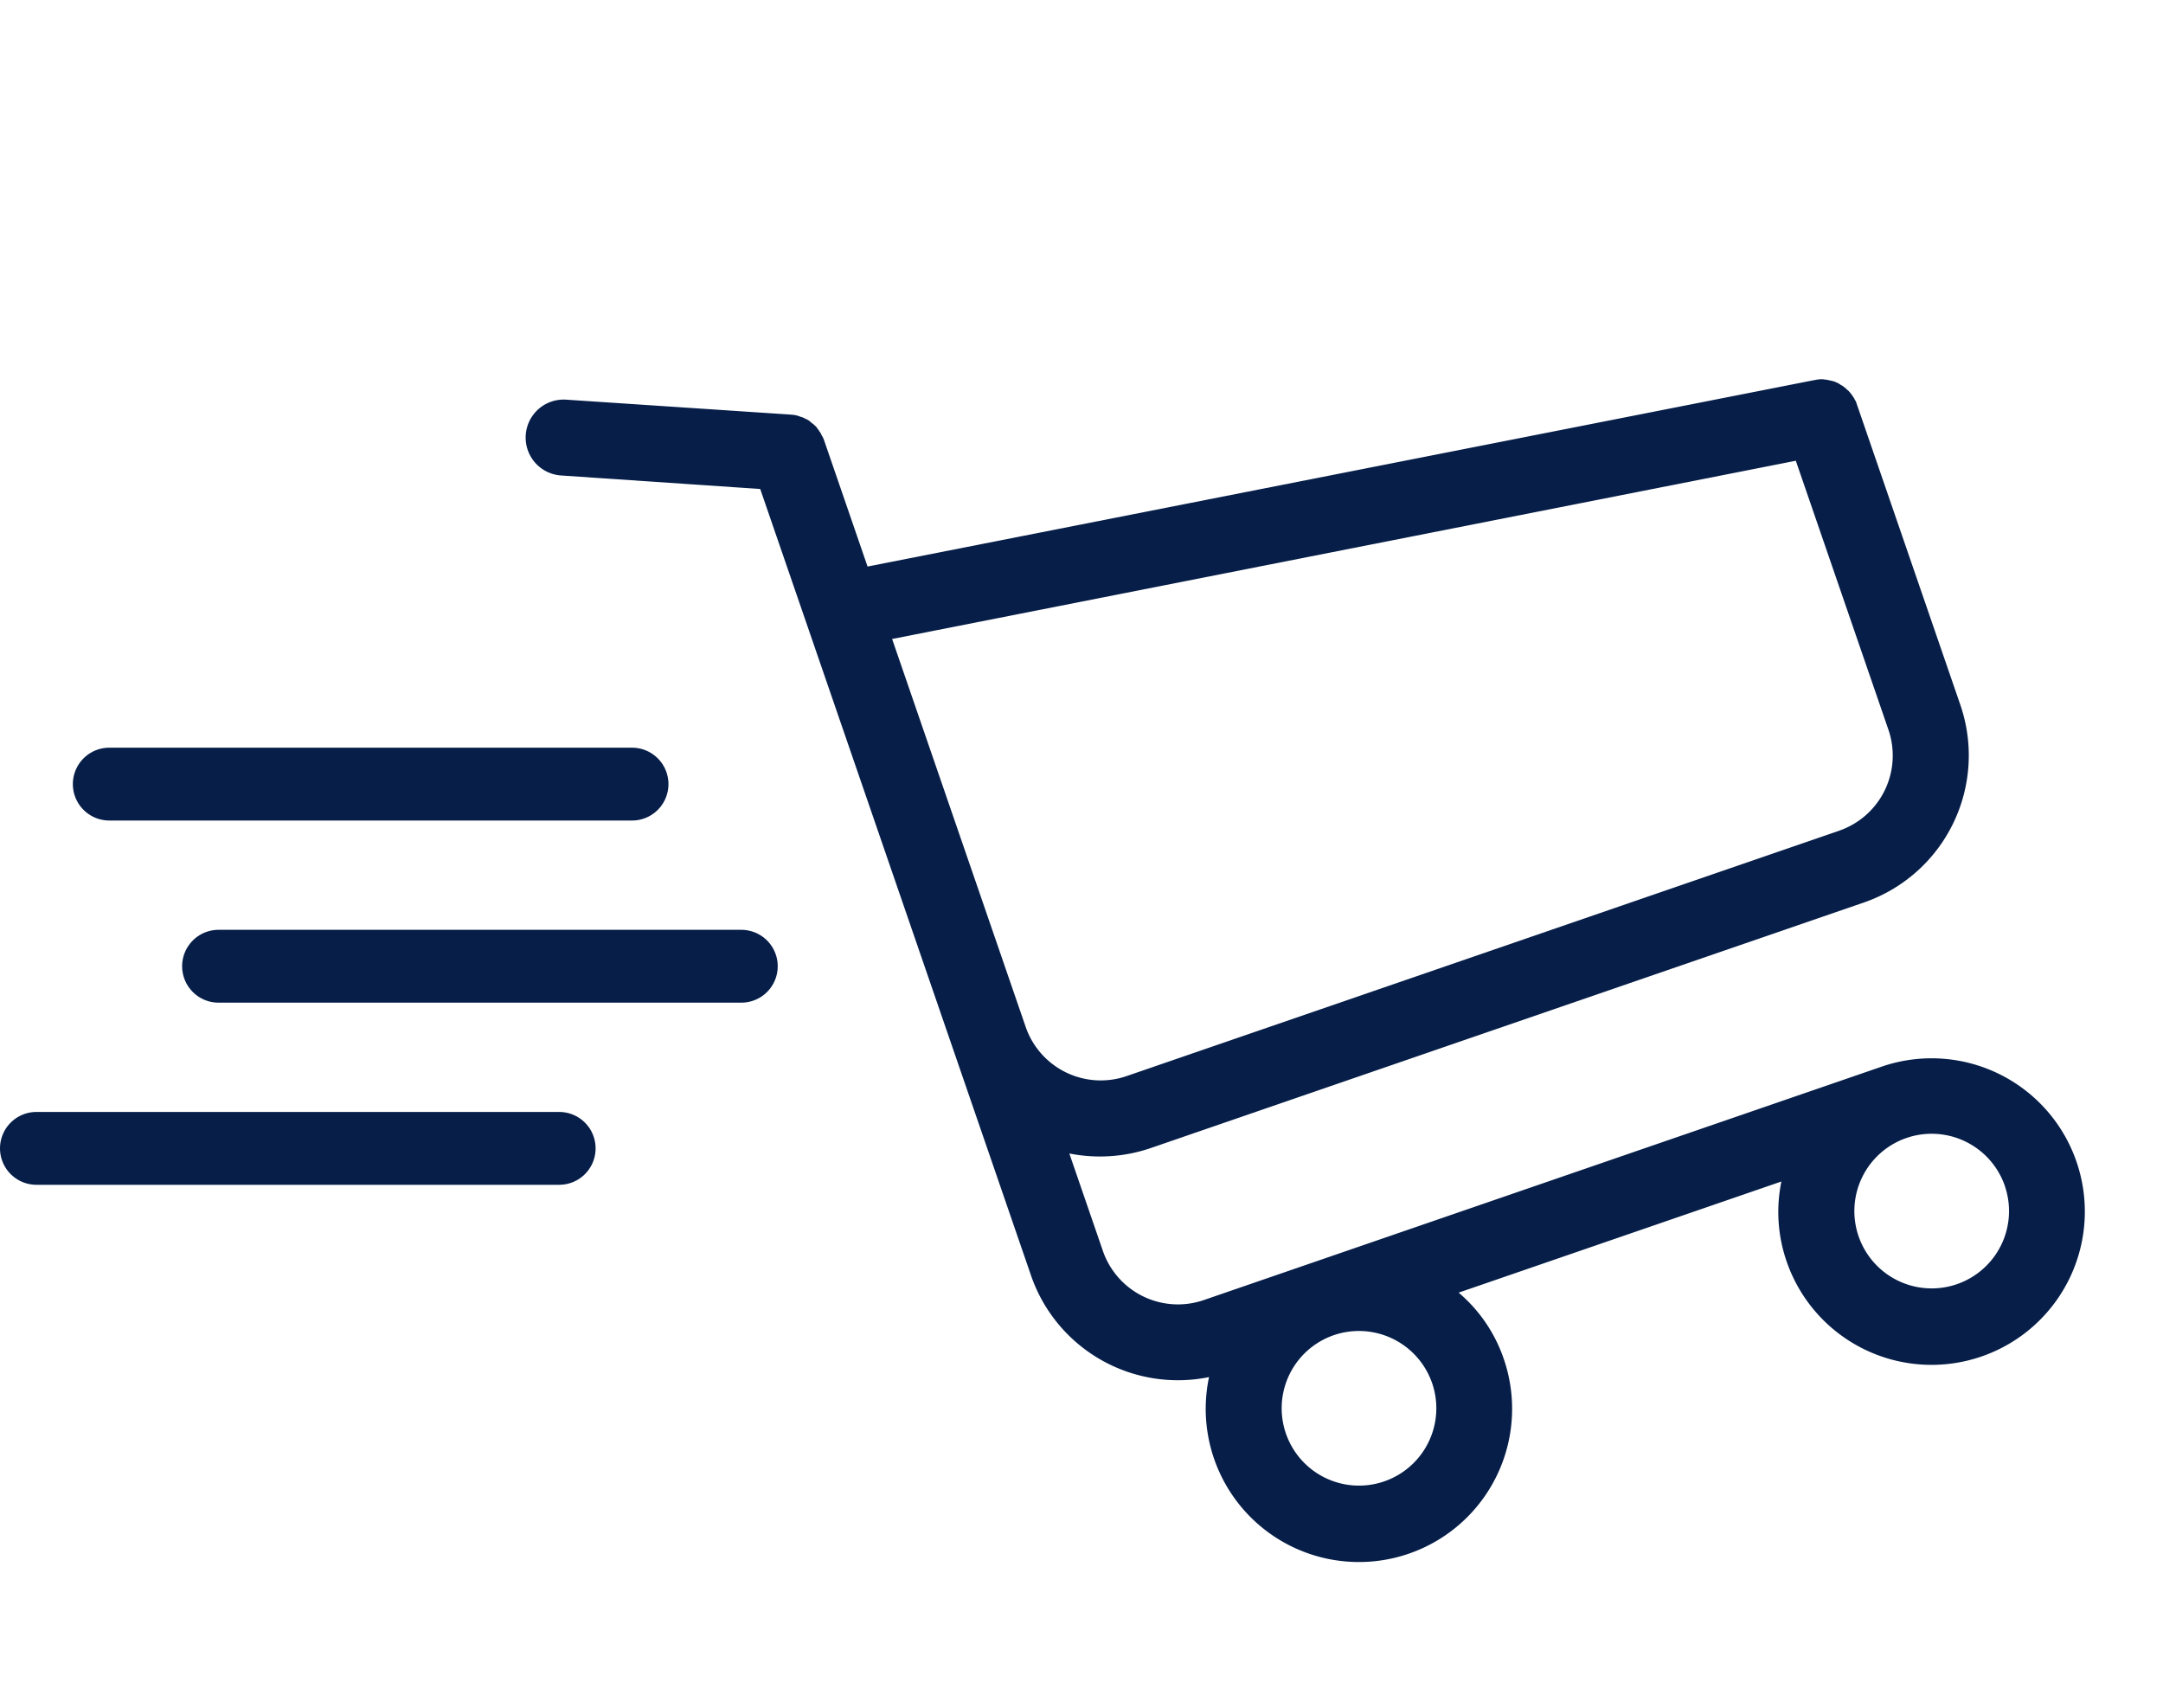 <svg xmlns="http://www.w3.org/2000/svg" width="59.384" height="46.883" viewBox="0 0 59.384 46.883"><defs><style>.a{fill:#061e48;}.b{fill:none;stroke:#061e48;stroke-linecap:round;stroke-width:2px;}</style></defs><g transform="translate(-1376.857 -32.013)"><g transform="translate(1374.742 48.978) rotate(-19)"><path class="a" d="M27.149,24.734h20.7a4.27,4.27,0,0,0,4.262-4.262v-8.8a.1.1,0,0,0-.008-.046c0-.015-.008-.039-.008-.054s-.008-.031-.008-.046a.491.491,0,0,1-.015-.054c-.008-.015-.008-.031-.015-.046s-.008-.031-.015-.046a.377.377,0,0,1-.023-.054.169.169,0,0,0-.023-.039l-.023-.046c-.008-.015-.015-.023-.023-.039s-.023-.031-.031-.046a.136.136,0,0,0-.031-.039c-.008-.015-.023-.023-.031-.039s-.023-.023-.031-.039-.023-.023-.031-.031l-.039-.039c-.015-.008-.023-.023-.039-.031s-.031-.023-.046-.031-.023-.015-.039-.023a.161.161,0,0,1-.046-.031l-.046-.023-.046-.023-.046-.023c-.015-.008-.031-.008-.046-.015a.143.143,0,0,0-.054-.015.335.335,0,0,1-.039-.008.17.17,0,0,0-.062-.008c-.008,0-.015-.008-.031-.008L24.98,7.108V3.449a.475.475,0,0,0-.008-.108.058.058,0,0,0-.008-.031c0-.023-.008-.046-.008-.069s-.008-.039-.015-.062-.008-.023-.008-.039L24.91,3.07c0-.008-.008-.023-.008-.031a.231.231,0,0,0-.031-.062c-.008-.008-.008-.023-.015-.031a.161.161,0,0,0-.031-.046c-.008-.015-.015-.023-.023-.039s-.015-.023-.023-.039-.023-.031-.031-.046l-.023-.023-.046-.046-.023-.023a.336.336,0,0,0-.054-.046c-.008-.008-.023-.015-.031-.023s-.031-.023-.046-.039a.712.712,0,0,0-.062-.039c-.008-.008-.015-.008-.023-.015-.031-.015-.069-.031-.1-.046L18.649.083a1.043,1.043,0,1,0-.811,1.922l5.049,2.131V26.972A4.266,4.266,0,0,0,26.6,31.2a4.206,4.206,0,1,0,7.813,2.162,4.128,4.128,0,0,0-.579-2.123h9.372a4.149,4.149,0,0,0-.579,2.123,4.208,4.208,0,1,0,4.208-4.208H27.149a2.18,2.18,0,0,1-2.177-2.177V24.147A4.31,4.31,0,0,0,27.149,24.734Zm5.188,8.616a2.123,2.123,0,1,1-2.123-2.123A2.127,2.127,0,0,1,32.337,33.349Zm16.629,0a2.123,2.123,0,1,1-2.123-2.123A2.127,2.127,0,0,1,48.967,33.349Zm-1.119-10.7h-20.7a2.18,2.18,0,0,1-2.177-2.177V9.208l25.052,3.451v7.805A2.181,2.181,0,0,1,47.847,22.649Z" transform="translate(0 0)"/></g><path class="b" d="M1396.209,53.539h-14.352" transform="translate(-2)"/><path class="b" d="M1396.209,53.539h-14.352" transform="translate(1 5)"/><path class="b" d="M1396.209,53.539h-14.352" transform="translate(-4 10)"/></g></svg>